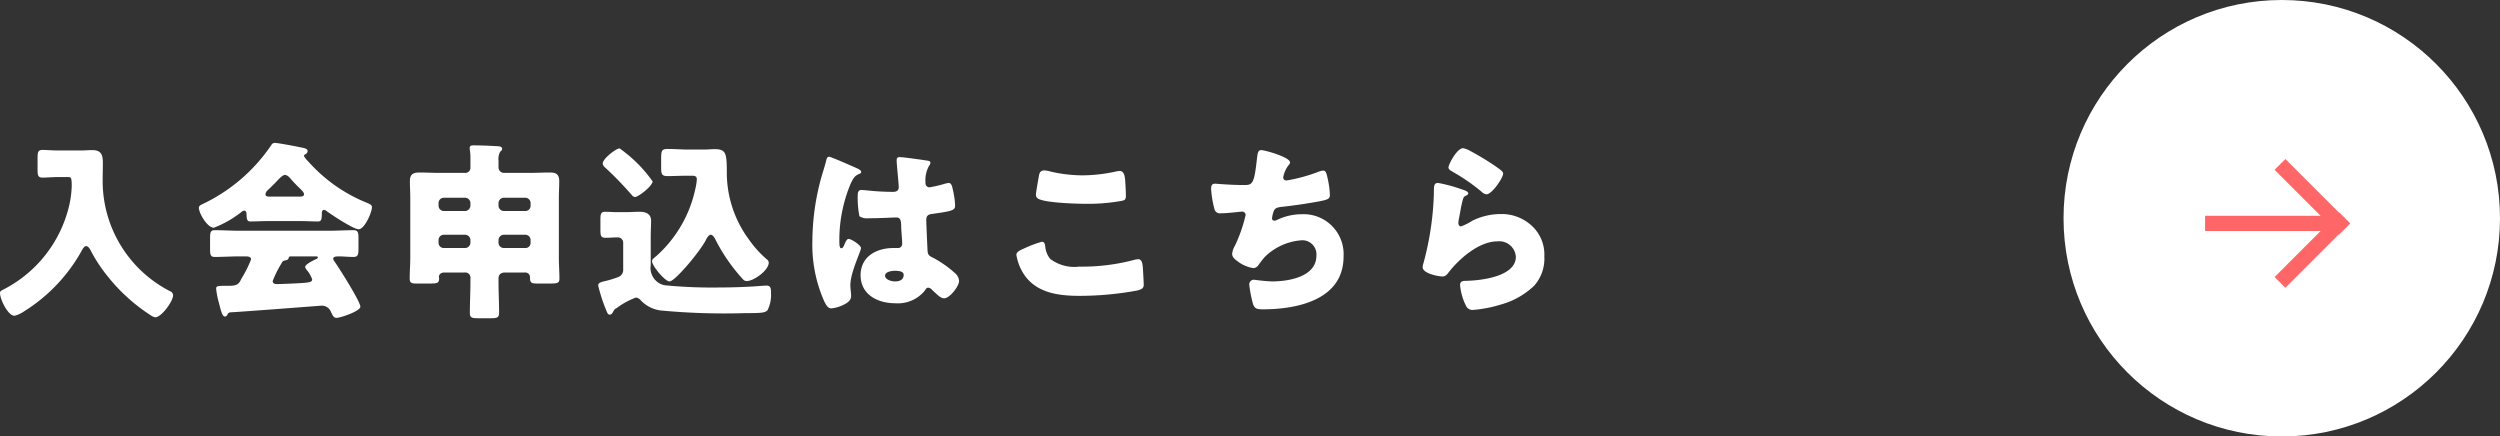 <svg xmlns="http://www.w3.org/2000/svg" width="263.48" height="46" viewBox="0 0 263.48 46">
  <rect x="0" y="0" width="263.48" height="46" fill="#333333" stroke="none"/>
  <g id="グループ_916" data-name="グループ 916" transform="translate(-115.52 -17)">
    <path id="パス_1467" data-name="パス 1467" d="M-75.34-13.34c.34,0,.42.02.42.94a10.717,10.717,0,0,1-.24,1.94,13.365,13.365,0,0,1-6.86,8.92c-.3.16-.46.22-.46.42,0,.64.82,2.4,1.54,2.4A3.156,3.156,0,0,0-79.92.8a17.541,17.541,0,0,0,6.04-6.36c.1-.18.26-.5.48-.5.24,0,.4.32.5.5a16.156,16.156,0,0,0,1.78,2.7,18.855,18.855,0,0,0,4.54,4.1,1.154,1.154,0,0,0,.46.2c.66,0,1.88-1.7,1.88-2.3a.458.458,0,0,0-.3-.44,13.046,13.046,0,0,1-7.12-11.76c0-.6.02-1.18.02-1.78,0-.94-.24-1.34-1.14-1.34-.38,0-.76.04-1.14.04H-76.3c-.7,0-1.34-.06-1.68-.06-.5,0-.54.24-.54.88v1.16c0,.64.04.88.54.88.36,0,1.02-.06,1.68-.06Zm22.5,9.14c.14-.26.18-.32.44-.36.2-.04.3-.08.34-.24.04-.18.1-.18.32-.18h2.5c.2,0,.26.02.26.1,0,.1-.14.18-.22.2-.38.18-1.12.56-1.12.82a.735.735,0,0,0,.16.3,3.19,3.19,0,0,1,.58,1c0,.28-.26.32-.94.38-.54.04-2.32.12-2.78.12-.22,0-.44-.06-.44-.32A10.905,10.905,0,0,1-52.84-4.2ZM-58.22.92c1.54-.08,9.46-.7,9.56-.7a1.029,1.029,0,0,1,1,.52c.28.6.36.76.66.76.38,0,2.5-.7,2.5-1.18,0-.54-2.32-4.2-2.78-4.84a.364.364,0,0,1-.08-.22c0-.2.24-.24.62-.24.4,0,.96.06,1.52.06.42,0,.52-.2.52-.78V-6.96c0-.54-.08-.78-.5-.78-.88,0-1.76.06-2.64.06h-9.38c-.88,0-1.76-.06-2.64-.06-.44,0-.48.26-.48.88v1.08c0,.6.04.86.48.86.88,0,1.76-.06,2.64-.06h.66c.22,0,.54.04.54.32a12.047,12.047,0,0,1-1,2c-.08.16-.14.28-.18.34-.26.44-.74.44-1.22.44h-.3c-.88,0-.98.04-.98.32A9.226,9.226,0,0,0-59.38.02c.2.8.34,1.34.6,1.34.14,0,.22-.1.28-.22A.345.345,0,0,1-58.22.92Zm4.16-12.2c-.18,0-.44,0-.44-.26a.7.7,0,0,1,.24-.42c.3-.28.58-.56.8-.78.44-.48.78-.82,1-.82.28,0,.52.28.68.48.26.3.52.56.74.78.36.34.6.58.6.76,0,.26-.28.26-.44.26ZM-50.8-8.7c.6,0,1.22.04,1.82.04.3,0,.42-.1.42-.8v-.06c0-.16.04-.36.22-.36a.526.526,0,0,1,.3.14c.52.38,2.8,1.9,3.36,1.9.62,0,1.4-1.78,1.4-2.32,0-.22-.12-.3-.66-.52a16.465,16.465,0,0,1-5.94-4.18c-.12-.12-.56-.58-.56-.72a.194.194,0,0,1,.14-.16.4.4,0,0,0,.24-.32c0-.28-.28-.32-.88-.44-.56-.12-2.28-.44-2.58-.44a.4.4,0,0,0-.36.22,18.088,18.088,0,0,1-7.36,6.28c-.14.08-.28.16-.28.34,0,.56.88,2.1,1.58,2.1a11.167,11.167,0,0,0,2.96-1.7.369.369,0,0,1,.24-.1c.18,0,.24.2.24.34.02.64.08.8.42.8.56,0,1.22-.04,1.82-.04Zm17.9-1.62a.586.586,0,0,1-.56.56H-35.7a.559.559,0,0,1-.56-.56v-.28a.559.559,0,0,1,.56-.56h2.24a.572.572,0,0,1,.56.56Zm0,3.9a.571.571,0,0,1-.56.56H-35.7a.547.547,0,0,1-.56-.56V-6.7a.559.559,0,0,1,.56-.56h2.24a.572.572,0,0,1,.56.56Zm6.34-3.9a.547.547,0,0,1-.56.56h-2.26a.572.572,0,0,1-.56-.56v-.28a.572.572,0,0,1,.56-.56h2.26a.559.559,0,0,1,.56.56Zm0,3.9a.535.535,0,0,1-.56.56h-2.26a.559.559,0,0,1-.56-.56V-6.7a.572.572,0,0,1,.56-.56h2.26a.559.559,0,0,1,.56.56Zm-.62,3.14a.5.5,0,0,1,.56.5v.12c0,.5.26.54.7.54h1.46c.74,0,.94-.06.94-.52,0-.68-.06-1.46-.06-2.2v-6.28c0-.6.04-1.2.04-1.8,0-.86-.54-.9-1.02-.9-.66,0-1.34.04-2,.04H-29.3a.583.583,0,0,1-.64-.62v-.66a1.613,1.613,0,0,1,.18-.96c.12-.1.2-.16.2-.3,0-.28-.4-.26-.66-.28-.74-.04-1.56-.08-2.34-.08-.22,0-.42.02-.42.28,0,.18.08.44.08.96v1.06a.545.545,0,0,1-.62.6h-2.74c-.68,0-1.34-.04-2.02-.04-.64,0-1,.18-1,.9,0,.6.04,1.2.04,1.8v6.28c0,.74-.06,1.46-.06,2.2,0,.48.24.52.68.52h1.48c.76,0,.94-.06.94-.54,0-.06-.02-.1-.02-.16,0-.2.14-.46.58-.46h2.12a.545.545,0,0,1,.62.6v.38c0,1.1-.06,2.18-.06,3.28,0,.52.24.56.9.56h1.28c.7,0,.9-.06.9-.6,0-1.08-.06-2.16-.06-3.24v-.34c0-.46.28-.64.7-.64Zm8.22-11.48a.61.61,0,0,0,.24.4,37,37,0,0,1,2.76,2.84c.12.14.24.28.4.28.38,0,1.86-1.18,1.86-1.64a14.378,14.378,0,0,0-3.48-3.48C-17.54-16.36-18.96-15.28-18.96-14.76Zm.18,12.4c-.44.1-.66.2-.66.44A16.968,16.968,0,0,0-18.58.72c.14.36.2.44.38.44s.3-.22.38-.38c.1-.2.22-.24.4-.36A7.868,7.868,0,0,1-15.46-.64a.775.775,0,0,1,.52.3A3.487,3.487,0,0,0-12.86.72,71.266,71.266,0,0,0-3.94,1C-2.28,1-1.84.98-1.58.68a3.616,3.616,0,0,0,.36-1.76c0-.46,0-.82-.48-.82-.2,0-.96.06-1.22.08q-1.95.12-3.9.12a51,51,0,0,1-5.64-.24,1.861,1.861,0,0,1-1.44-2.1v-2.9c0-.74.04-1.3.04-1.78,0-.76-.56-.96-1.22-.96-.5,0-1,.04-1.5.04h-.76c-.48,0-.96-.04-1.34-.04-.46,0-.52.22-.52.8v1.14c0,.56.04.8.54.8.42,0,.84-.04,1.26-.04a.562.562,0,0,1,.6.58v2.8a.8.8,0,0,1-.58.82A10.394,10.394,0,0,1-18.78-2.36ZM-9.5-13.48c.3,0,.46.1.46.38a6.005,6.005,0,0,1-.16,1.02,13.174,13.174,0,0,1-4.1,7.06c-.32.26-.46.36-.46.54,0,.52,1.38,2.14,1.84,2.14.56,0,3.04-2.94,3.78-4.26.1-.2.32-.66.56-.66.26,0,.46.42.56.62A18.665,18.665,0,0,0-4.3-2.7c.18.2.28.32.52.32.76,0,2.32-1.14,2.32-1.94a.469.469,0,0,0-.22-.36A11.262,11.262,0,0,1-3.58-6.8a11.849,11.849,0,0,1-2.3-6.96c0-.44,0-.8-.02-1.1-.06-1.12-.28-1.42-1.26-1.42-.36,0-.7.04-1.06.04h-1.8c-.68,0-1.36-.06-2.06-.06-.66,0-.72.16-.72,1.06v.84c0,.76.06.96.7.96.54,0,1.32-.04,1.98-.04ZM3.14-6.68A14.718,14.718,0,0,0,4.38-.26c.22.44.4.76.76.76A3.478,3.478,0,0,0,6.16.24C6.6.06,7.22-.24,7.22-.78a2.3,2.3,0,0,0-.02-.36c-.02-.24-.06-.58-.06-.8,0-1.36,1.12-3.56,1.12-3.92,0-.3-1.02-.96-1.3-.96-.18,0-.3.24-.5.72-.06.12-.12.26-.28.26-.2,0-.2-.42-.2-.84a15.34,15.34,0,0,1,1.2-5.98c.26-.52.4-.82.92-1.02.1-.04.18-.08.18-.2s-.12-.24-.48-.4-2.7-1.2-2.9-1.2-.26.2-.3.38c-.16.66-.34,1.16-.52,1.8A25.442,25.442,0,0,0,3.14-6.68Zm9.2-8.76c-.24,0-.32.1-.32.34,0,.44.22,2.42.22,2.84,0,.36-.26.48-.58.48-.8,0-1.62-.04-2.44-.12-.18-.02-.8-.08-.92-.08-.32,0-.38.28-.38.54A9.779,9.779,0,0,0,8.1-9.2a1.555,1.555,0,0,0,1,.2h.3c.84,0,2.22-.08,2.58-.08.44,0,.52.32.52,1,0,.32.1,1.26.1,1.72a.438.438,0,0,1-.48.5h-.46c-1.76,0-3.44.9-3.44,2.86,0,2.06,1.82,2.96,3.64,2.96a3.66,3.66,0,0,0,3.12-1.32c.14-.22.2-.32.38-.32a.61.61,0,0,1,.4.24c.08.08.16.14.24.22.42.4.72.66,1.02.66.6,0,1.58-1.28,1.58-1.84a1.19,1.19,0,0,0-.46-.84A11.525,11.525,0,0,0,16-4.76c-.5-.26-.68-.3-.72-.78-.02-.28-.14-3-.14-3.26,0-.5.22-.6.66-.66,2.2-.3,2.38-.4,2.38-.9a8.521,8.521,0,0,0-.24-1.66c-.06-.3-.14-.7-.44-.7a3.158,3.158,0,0,0-.52.12,12.781,12.781,0,0,1-1.48.34.421.421,0,0,1-.44-.48,3.147,3.147,0,0,1,.36-1.76.688.688,0,0,0,.16-.36c0-.14-.16-.18-.26-.2C14.82-15.14,12.76-15.44,12.34-15.44Zm-.5,11.98c.3,0,.92.02.92.42,0,.54-.44.7-.9.7-.42,0-1.06-.2-1.06-.6C10.8-3.38,11.54-3.46,11.84-3.46ZM26.7-11.5a.479.479,0,0,0,.2.42c.68.46,4.1.56,5.04.56a20.074,20.074,0,0,0,3.62-.28c.48-.08.62-.12.62-.58,0-.34-.04-1.06-.06-1.4-.04-.7-.14-1.2-.6-1.2a1.75,1.75,0,0,0-.32.04,16.67,16.67,0,0,1-3.58.42,15.04,15.04,0,0,1-3.3-.38,3.218,3.218,0,0,0-.74-.14c-.42,0-.52.3-.56.54C26.94-13.06,26.7-11.7,26.7-11.5ZM24.64-5.14a5.144,5.144,0,0,0,.9,2.2c1.34,1.86,3.66,2.12,5.8,2.12a33.541,33.541,0,0,0,6.02-.56c.48-.12.7-.24.7-.6,0-.26-.06-1.28-.08-1.62-.04-.66-.12-1.08-.5-1.08a1.851,1.851,0,0,0-.46.08,21.44,21.44,0,0,1-5.76.7,4.2,4.2,0,0,1-3.06-.82,2.4,2.4,0,0,1-.52-1.3c-.04-.3-.1-.5-.36-.5a12.551,12.551,0,0,0-1.9.72C24.92-5.58,24.64-5.42,24.64-5.14Zm25.8-11.04c-.34,0-.38.36-.44.84-.3,2.78-.48,2.84-1.38,2.84-1.48,0-2.88-.14-3.04-.14-.34,0-.42.22-.42.52a10.7,10.7,0,0,0,.34,2.1.587.587,0,0,0,.66.5c.72,0,2.16-.18,2.26-.18a.363.363,0,0,1,.38.36,15.467,15.467,0,0,1-1.14,3.26,2,2,0,0,0-.28.82c0,.38.28.58.6.82a3.609,3.609,0,0,0,1.66.7.755.755,0,0,0,.56-.4c.18-.24.42-.56.62-.78a6.126,6.126,0,0,1,3.96-1.76,1.49,1.49,0,0,1,1.48,1.62c0,2.24-2.94,2.72-4.68,2.72a18.866,18.866,0,0,1-1.9-.18.5.5,0,0,0-.5.5,12.342,12.342,0,0,0,.3,1.68c.18.78.3.94,1.14.94,3.62,0,8.5-1,8.5-5.56A4.21,4.21,0,0,0,54.7-9.42a6.023,6.023,0,0,0-2.64.62.386.386,0,0,1-.2.06c-.16,0-.28-.08-.28-.24a3.02,3.02,0,0,1,.22-.86c.16-.28.5-.32.8-.36,1.16-.12,2.94-.38,4.06-.6.78-.16,1.02-.24,1.02-.66a9.446,9.446,0,0,0-.22-1.66c-.14-.64-.2-.9-.5-.9a2.1,2.1,0,0,0-.58.16,17.209,17.209,0,0,1-3.26.88c-.2,0-.36-.1-.36-.32a2.87,2.87,0,0,1,.56-1.28c.08-.1.16-.18.16-.3C53.48-15.44,50.82-16.18,50.44-16.18Zm19.74,1.82c0,.22.2.32.5.5a20.266,20.266,0,0,1,2.98,2.06.892.892,0,0,0,.52.28c.58,0,1.76-1.74,1.76-2.18,0-.22-.3-.42-.72-.72a28.444,28.444,0,0,0-2.8-1.7,2.2,2.2,0,0,0-.7-.26C71.06-16.38,70.18-14.66,70.18-14.36Zm-1.1,1.64c-.44,0-.44.34-.44,1.08a31.135,31.135,0,0,1-1.1,7.38,1.423,1.423,0,0,0-.08.42c0,.7,1.76.98,2.08.98s.48-.2.66-.44c1.12-1.44,3.2-3.26,5.12-3.26a1.75,1.75,0,0,1,1.96,1.62c0,2.12-3.78,2.52-5.34,2.54-.26,0-.54.06-.54.44A6.109,6.109,0,0,0,72.04.26a.739.739,0,0,0,.76.4A13.326,13.326,0,0,0,75.68.1,8.214,8.214,0,0,0,79.2-1.88a4.278,4.278,0,0,0,1.08-3.1,4.1,4.1,0,0,0-1.06-2.96,4.644,4.644,0,0,0-3.54-1.5,6.724,6.724,0,0,0-2.98.7,6.107,6.107,0,0,1-1.2.6c-.18,0-.28-.18-.28-.36a3.2,3.2,0,0,1,.06-.46c.12-.58.2-1.16.34-1.72.12-.48.14-.58.4-.7.1-.04.24-.12.24-.24,0-.22-.42-.34-.9-.5A15.434,15.434,0,0,0,69.08-12.72Z" transform="translate(198 49)" fill="#fff"/>
    <g id="グループ_751" data-name="グループ 751" transform="translate(333 17)">
      <circle id="楕円形_1539" data-name="楕円形 1539" cx="23" cy="23" r="23" transform="translate(0)" fill="#fff"/>
      <circle id="楕円形_1540" data-name="楕円形 1540" cx="0.382" cy="0.382" r="0.382" transform="translate(22.391 23.17)"/>
      <path id="合体_12" data-name="合体 12" d="M7.325,12.436l4.848-4.848H0V5.982H12.172L7.325,1.135,8.461,0l5.65,5.65.029-.029,1.136,1.135-.029.029.028.028L14.14,7.95l-.028-.028-5.65,5.65Z" transform="translate(14.919 16.761)" fill="#fe6667"/>
    </g>
  </g>
</svg>
